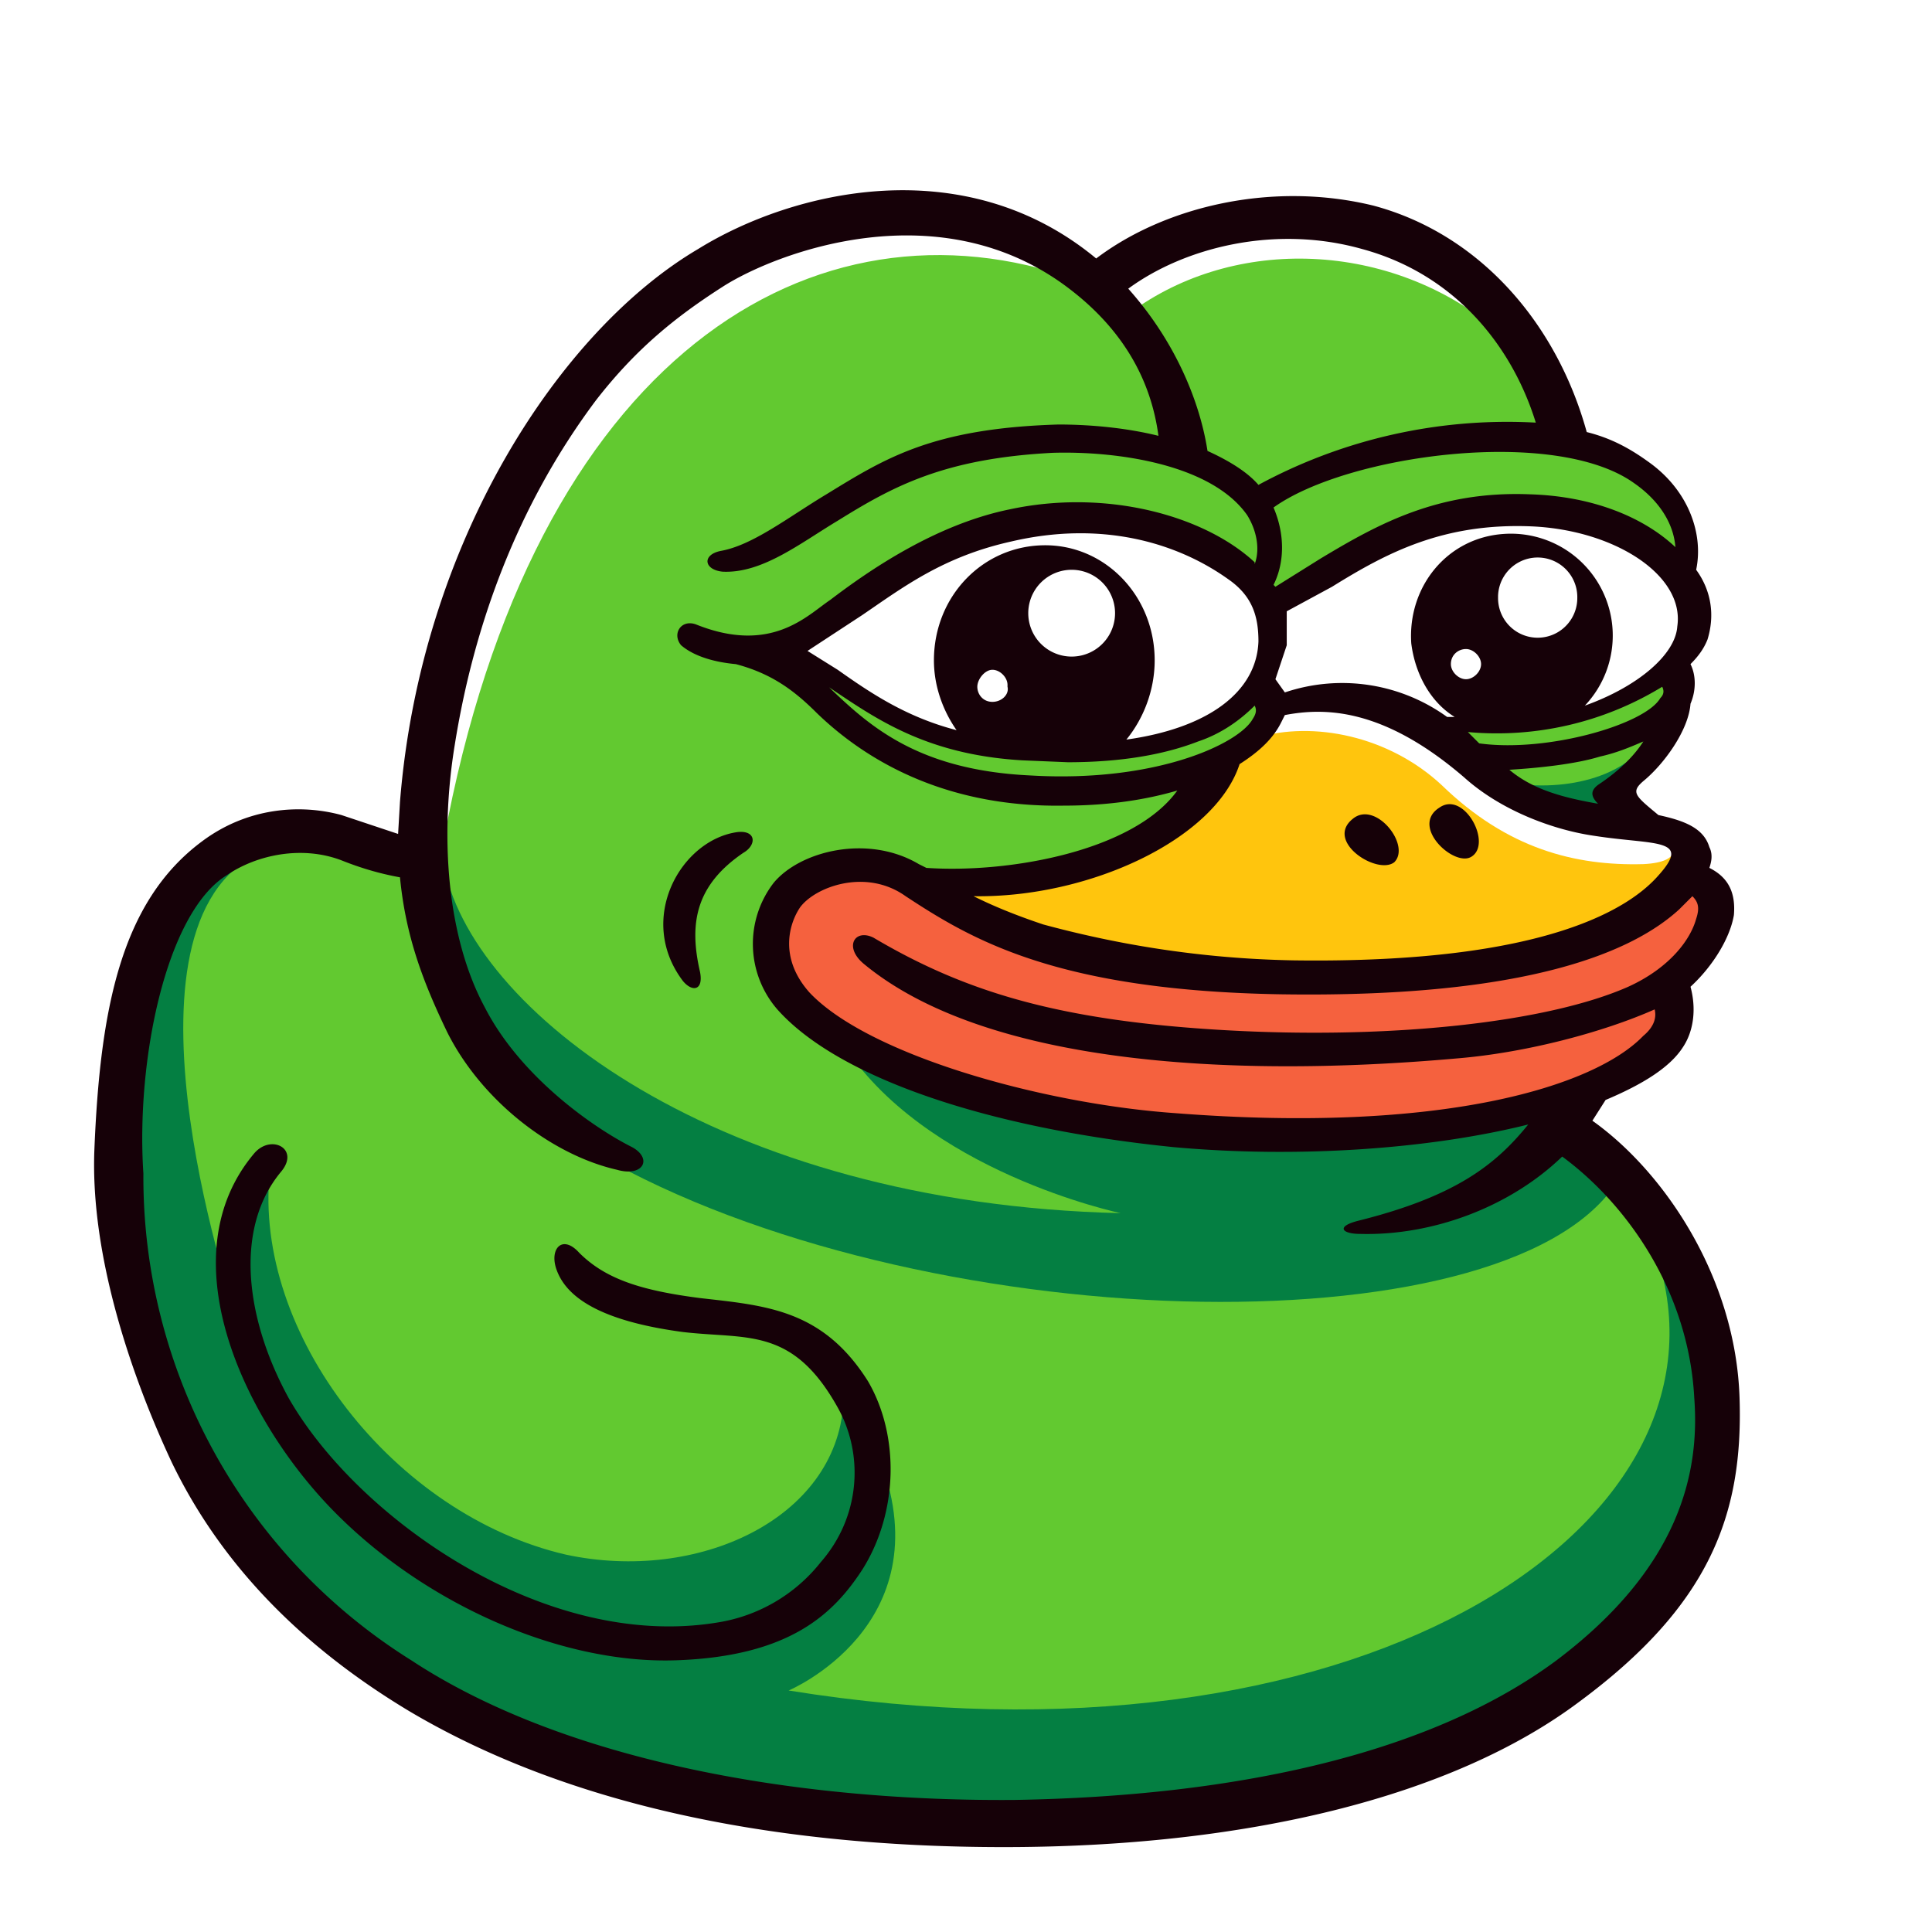 <svg xmlns="http://www.w3.org/2000/svg" xml:space="preserve" id="Livello_2_copia" x="0" y="0" version="1.1" viewBox="0 0 1024 1024"><style>.st4{fill:#fff}.st5{fill:#047f42}</style><path fill="#fff" fill-rule="evenodd" d="M0 1024h1024V0H0v1024z" clip-rule="evenodd"/><path fill="#62c930" d="M221 454c-3-206 191-434 360-304 63-68 221-49 249 83 0 0 76 16 61 70l-3 51s11 33-32 64l-24 181c102 90 139 282-128 351S67 923 59 625c-4-152 63-220 162-171z"/><path fill="#ffc50d" d="M487 468s136 6 152-63c0 0 27-4 33-29 0 0 57-19 90 13s80 46 110 50c31 4 29 29-25 56-39 20-261 47-360-27z"/><path fill="#f5613e" d="M892 465s41 13-7 59c0 1 19 33-54 59s-280 32-393-37c-56-34-23-117 49-74 91 54 315 76 405-7z"/><path d="M418 341c32-13 80-69 159-66 79 4 95 38 97 64 3 56-135 104-256 2z" class="st4"/><path d="M672 320v56s36-16 87 7c73 6 143-19 140-62s-124-80-227-1z" class="st4"/><path d="M666 391c30-9 70-1 98 25 35 34 71 43 107 42 22-1 19-12 3-15-19-3-73-18-102-47s-73-34-100-19l-6 14zm-70-223c55-43 138-41 195 5 0 0-59-106-211-21l16 16zm-32-22c-96-82-328-4-331 312 44-263 192-357 331-312z" class="st4"/><path d="M871 396c-19 22-58 24-83 16l62 26 21-42zm-636 61c13 78 146 181 359 186 0 0-105-22-148-91 0 0 193 92 380 31l30 45c-61 89-370 81-539-16-73-42-92-103-82-155z" class="st5"/><path d="M879 668c44 144-164 276-461 228 0 0 81-34 49-121l-20-31c-4 61-77 95-147 80-91-21-166-117-157-203 0 0-21 15-17 79 0 0-70-203 8-246 0 0-93 10-67 206s204 322 486 309c282-14 414-151 326-301z" class="st5"/><path fill="#160108" d="M371 515c-6-26-2-46 23-63 7-4 7-12-3-11-30 4-54 46-29 79 5 6 11 5 9-5zm551 226c-2-64-40-120-78-147l7-11c19-8 34-17 41-28 6-9 7-21 4-32 12-11 21-26 23-38 1-12-3-20-13-25 1-3 2-7 0-11-3-10-13-14-27-17-12-10-15-12-8-18 11-9 24-27 25-41 3-7 3-15 0-21 4-4 7-8 9-13 4-13 2-26-6-37 4-19-4-42-25-57-11-8-21-13-33-16-16-58-57-105-113-120-53-13-110 0-147 28-70-58-161-36-211-5-73 43-147 155-158 293l-1 17-30-10c-22-6-50-4-74 14-43 32-54 89-57 164-2 55 19 118 41 165 27 56 71 99 126 132 81 48 188 72 315 72s237-26 305-77c69-51 87-99 85-161zm-25-266c3 3 4 6 2 12-3 11-14 26-36 36-43 19-126 28-214 23-87-5-137-20-186-49-10-5-16 5-5 14 63 52 190 61 314 50 37-3 78-14 105-26 1 4 0 9-6 14-26 27-107 52-248 41-71-5-163-31-194-64-16-18-11-36-5-45 8-11 35-21 56-6 35 23 80 50 199 52 132 2 187-23 211-45l7-7zm-18-11c-14 16-57 47-194 45-51-1-95-9-132-19-15-5-27-10-37-15 61 1 128-30 141-70 11-7 18-14 22-22l2-4c21-4 52-4 95 33 20 18 48 28 69 31 32 5 52 1 34 21zM554 289c-33 0-59 27-59 61 0 14 5 27 12 37-27-7-46-20-63-32l-16-10 29-19c22-15 43-31 79-39 47-11 87 0 115 20 13 9 16 20 16 33-1 27-27 46-70 52 9-11 15-26 15-42 0-34-26-61-58-61zm37 36a23 23 0 1 1-46 0 23 23 0 0 1 46 0zm-57 39c1 4-3 8-8 8s-8-4-8-8 4-9 8-9 8 4 8 8zm-95 0c24 16 51 36 103 39l24 1c28 0 51-4 69-11 12-4 22-11 30-19 1 2 1 4-1 7-7 13-51 34-118 30-63-3-88-29-110-50l3 3zm330-12c0-5 4-8 8-8s8 4 8 8-4 8-8 8-8-4-8-8zm78 64c-4 3-4 6 0 10-17-3-34-7-47-18 16-1 35-3 48-7 9-2 16-5 23-8-7 11-18 19-24 23zm33-46c-8 14-60 29-96 24l-6-6a168 168 0 0 0 103-24c1 2 1 4-1 6zm-86-54a21 21 0 1 1 42 1 21 21 0 0 1-42 0zm95 16c-1 15-21 32-49 42a54 54 0 0 0-43-91c-30 2-51 28-49 58 2 16 10 31 23 39h-4a95 95 0 0 0-86-13l-5-7 6-18v-18l24-13c29-18 59-34 106-32 44 2 81 26 77 53zm-23-76c13 9 21 21 22 34-17-16-44-27-77-28-49-2-81 16-111 34l-24 15-1-1c6-12 6-27 0-41 39-28 149-43 191-13zM722 132c48 13 79 50 92 92a277 277 0 0 0-147 33c-6-7-16-13-27-18-4-26-17-58-42-86 30-22 78-34 124-21zm103 748c-66 49-168 72-287 74-120 1-241-22-320-74A302 302 0 0 1 76 622c-4-60 12-138 44-158 16-11 40-16 61-8 10 4 20 7 31 9 3 31 12 55 25 82 18 36 55 65 90 73 14 4 19-6 8-12-20-10-59-37-78-74-20-37-24-90-16-139 10-63 33-127 75-183 21-27 42-44 67-60 28-18 116-52 185 2 27 21 42 47 46 77-16-4-35-6-53-6-67 2-92 18-123 37-20 12-39 27-56 30-10 2-9 10 1 11 21 1 41-15 61-27 29-18 56-33 114-36 34-1 84 6 103 33 5 8 7 18 4 26v-1c-27-25-79-39-130-28-39 8-74 32-95 48-12 8-31 29-71 13-8-3-13 5-8 11 7 6 18 9 29 10 19 5 31 14 43 26 29 28 72 50 131 49 23 0 43-3 60-8-23 32-89 44-133 41l-4-2c-27-16-63-7-77 10a53 53 0 0 0 2 67c32 36 111 63 210 73 66 6 136 1 188-12-17 21-38 38-90 51-12 3-9 7 1 7 38 1 79-14 107-41 34 25 67 71 70 128 3 40-8 90-73 139zM371 688c-31-4-50-10-64-24-9-10-16-2-12 9 5 14 22 27 67 33 34 4 58-3 82 40 14 25 12 58-9 82a87 87 0 0 1-55 32c-92 15-191-56-227-119-23-42-29-90-4-120 10-12-5-20-14-10-46 54-7 139 40 188 49 51 122 83 183 81s84-25 99-48c19-30 20-71 3-100-24-38-54-40-89-44zm346-254c-15 12 13 30 22 23 9-9-10-33-22-23zm46-6c-16 10 8 32 17 26 11-7-4-35-17-26z"/></svg>